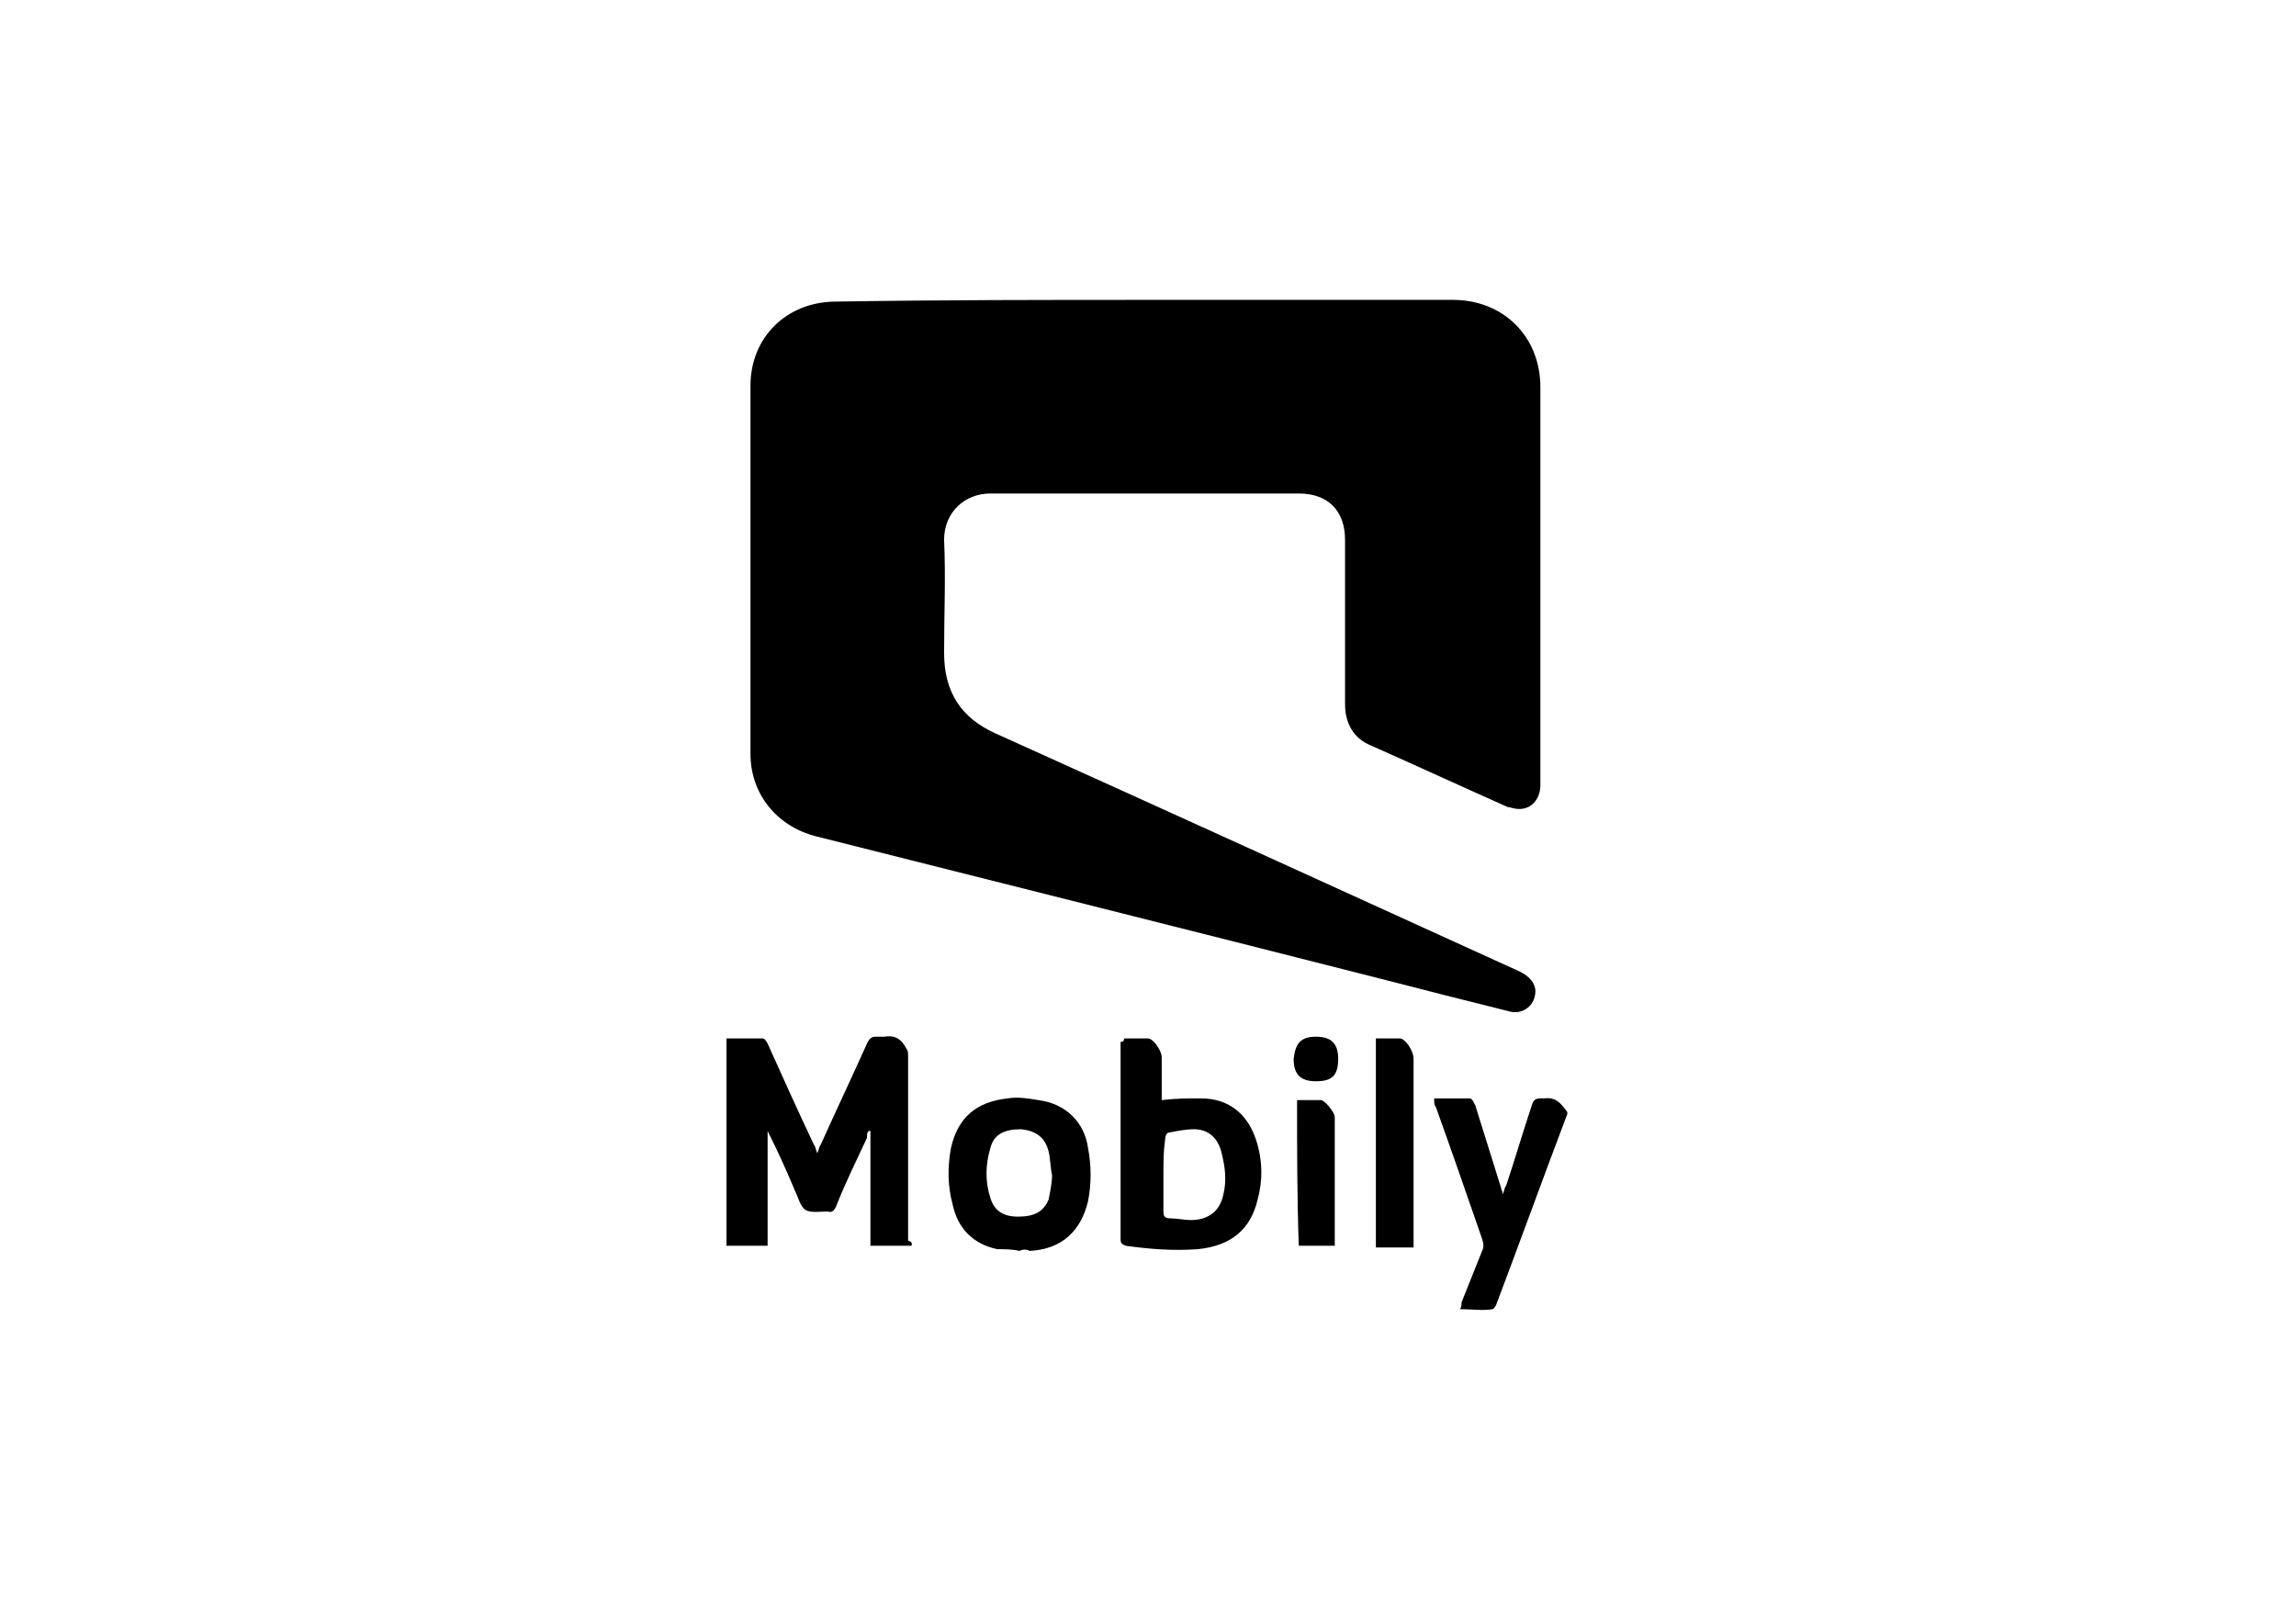 <?xml version="1.0" encoding="UTF-8"?> <!-- Generator: Adobe Illustrator 28.0.0, SVG Export Plug-In . SVG Version: 6.00 Build 0) --> <svg xmlns="http://www.w3.org/2000/svg" xmlns:xlink="http://www.w3.org/1999/xlink" id="katman_1" x="0px" y="0px" viewBox="0 0 134 94" style="enable-background:new 0 0 134 94;" xml:space="preserve"> <g> <path d="M67,17.5c6,0,11.9,0,17.8,0c2.9,0,5.1,2.1,5.1,5.1c0,7.7,0,15.5,0,23.2c0,0.9-0.6,1.5-1.4,1.4c-0.1,0-0.4-0.1-0.5-0.1 c-2.7-1.2-5.3-2.4-8-3.6c-1-0.4-1.5-1.3-1.5-2.4c0-3.2,0-6.4,0-9.6c0-1.7-1-2.7-2.7-2.7c-6,0-12,0-18,0c-1.5,0-2.7,1.1-2.7,2.7 c0.1,2.2,0,4.3,0,6.6s1,3.8,3,4.7c10.2,4.6,20.5,9.3,30.6,13.9c0.4,0.2,0.8,0.5,0.9,1c0.1,0.9-0.7,1.6-1.6,1.3 c-2.4-0.6-4.8-1.2-7.1-1.8c-11-2.8-22.2-5.6-33.3-8.4c-2.3-0.6-3.8-2.5-3.8-4.8c0-7.1,0-14.3,0-21.5c0-2.8,2.1-4.9,5-4.9 C55,17.5,61,17.5,67,17.5z"></path> <path d="M53.2,72.7c-0.8,0-1.5,0-2.4,0c0-2.2,0-4.5,0-6.7h-0.1c-0.1,0.1-0.1,0.2-0.1,0.4c-0.6,1.3-1.3,2.7-1.8,4 c-0.1,0.2-0.2,0.4-0.5,0.3c-0.4,0-1,0.1-1.3-0.1c-0.3-0.2-0.4-0.7-0.6-1.1c-0.5-1.2-1-2.3-1.6-3.5c0,2.2,0,4.4,0,6.7 c-0.8,0-1.5,0-2.4,0c0-4.1,0-8,0-12.1c0.7,0,1.4,0,2.1,0c0.1,0,0.2,0.1,0.3,0.3c0.9,2,1.8,4,2.7,5.9c0.1,0.1,0.1,0.3,0.2,0.5 c0.1-0.2,0.1-0.4,0.2-0.5c0.9-2,1.8-3.9,2.7-5.9c0.1-0.2,0.2-0.4,0.5-0.4c0.1,0,0.4,0,0.5,0c0.6-0.1,1,0.1,1.3,0.7 c0.1,0.1,0.1,0.3,0.1,0.4c0,3.6,0,7.2,0,10.8C53.3,72.5,53.2,72.6,53.2,72.7z"></path> <path d="M65.6,60.6c0.5,0,1,0,1.4,0c0.3,0,0.8,0.7,0.8,1.1c0,0.7,0,1.5,0,2.1c0,0.1,0,0.3,0,0.4c0.8-0.1,1.5-0.1,2.3-0.1 c1.6,0,2.7,0.9,3.2,2.4c0.4,1.2,0.4,2.4,0.1,3.5c-0.4,1.7-1.5,2.7-3.5,2.9c-1.4,0.1-2.8,0-4.2-0.2c-0.2-0.1-0.3-0.1-0.3-0.4 c0-3.8,0-7.7,0-11.5C65.6,60.8,65.6,60.7,65.6,60.6z M67.9,68.6c0,0.7,0,1.4,0,2.1c0,0.3,0.1,0.4,0.4,0.4c0.4,0,0.8,0.1,1.2,0.1 c1,0,1.7-0.5,1.9-1.5c0.2-0.8,0.1-1.6-0.1-2.4c-0.2-0.9-0.8-1.4-1.6-1.4c-0.5,0-1,0.1-1.5,0.2c-0.1,0-0.2,0.2-0.2,0.4 C67.9,67.2,67.9,67.8,67.9,68.6z"></path> <path d="M59.5,73c-0.4-0.1-0.9-0.1-1.3-0.1c-1.4-0.3-2.3-1.2-2.6-2.6c-0.3-1.1-0.3-2.2-0.1-3.3c0.4-1.8,1.5-2.7,3.3-2.9 c0.6-0.1,1.2,0,1.8,0.1c1.6,0.2,2.7,1.3,2.9,2.8c0.2,1,0.2,2.1,0,3.1c-0.4,1.7-1.5,2.8-3.4,2.9C59.9,72.9,59.7,72.9,59.5,73 C59.5,72.9,59.5,72.9,59.5,73z M61.4,68.6c-0.1-0.5-0.1-1-0.2-1.4c-0.2-0.8-0.7-1.2-1.6-1.3c-1,0-1.6,0.3-1.8,1.1 c-0.3,1-0.3,2,0,2.9c0.2,0.7,0.7,1.1,1.6,1.1c1,0,1.5-0.3,1.8-1C61.3,69.5,61.4,69,61.4,68.6z"></path> <path d="M85.2,76.4c0.1-0.1,0.1-0.3,0.1-0.4c0.4-1,0.8-2,1.2-3c0.1-0.2,0.1-0.4,0-0.7c-0.9-2.6-1.8-5.2-2.7-7.7 c-0.1-0.1-0.1-0.3-0.1-0.5c0.7,0,1.5,0,2.1,0c0.1,0,0.2,0.2,0.3,0.4c0.5,1.6,1,3.2,1.5,4.8c0,0.1,0.1,0.2,0.1,0.4 c0.1-0.2,0.1-0.4,0.2-0.5c0.5-1.5,1-3.2,1.5-4.7c0.1-0.3,0.2-0.4,0.5-0.4c0.1,0,0.1,0,0.2,0c0.7-0.1,1,0.3,1.3,0.7 c0.1,0.1,0.1,0.2,0,0.4c-1.4,3.7-2.7,7.3-4.1,11c-0.1,0.1-0.1,0.2-0.2,0.2C86.6,76.5,85.9,76.4,85.2,76.4z"></path> <path d="M80.3,60.6c0.5,0,1,0,1.4,0c0.3,0,0.8,0.7,0.8,1.2c0,1.3,0,2.7,0,4c0,2.1,0,4.3,0,6.5c0,0.1,0,0.3,0,0.5 c-0.7,0-1.5,0-2.2,0C80.3,68.7,80.3,64.7,80.3,60.6z"></path> <path d="M75.7,64.2c0.5,0,1,0,1.4,0c0.2,0,0.8,0.7,0.8,1c0,2.5,0,4.9,0,7.4c0,0,0,0,0,0.1c-0.7,0-1.4,0-2.1,0 C75.7,69.9,75.7,67.1,75.7,64.2z"></path> <path d="M76.8,60.5c0.9,0,1.3,0.4,1.3,1.3c0,1-0.4,1.3-1.3,1.3s-1.3-0.4-1.3-1.3C75.6,60.9,75.9,60.5,76.8,60.5z"></path> </g> </svg> 